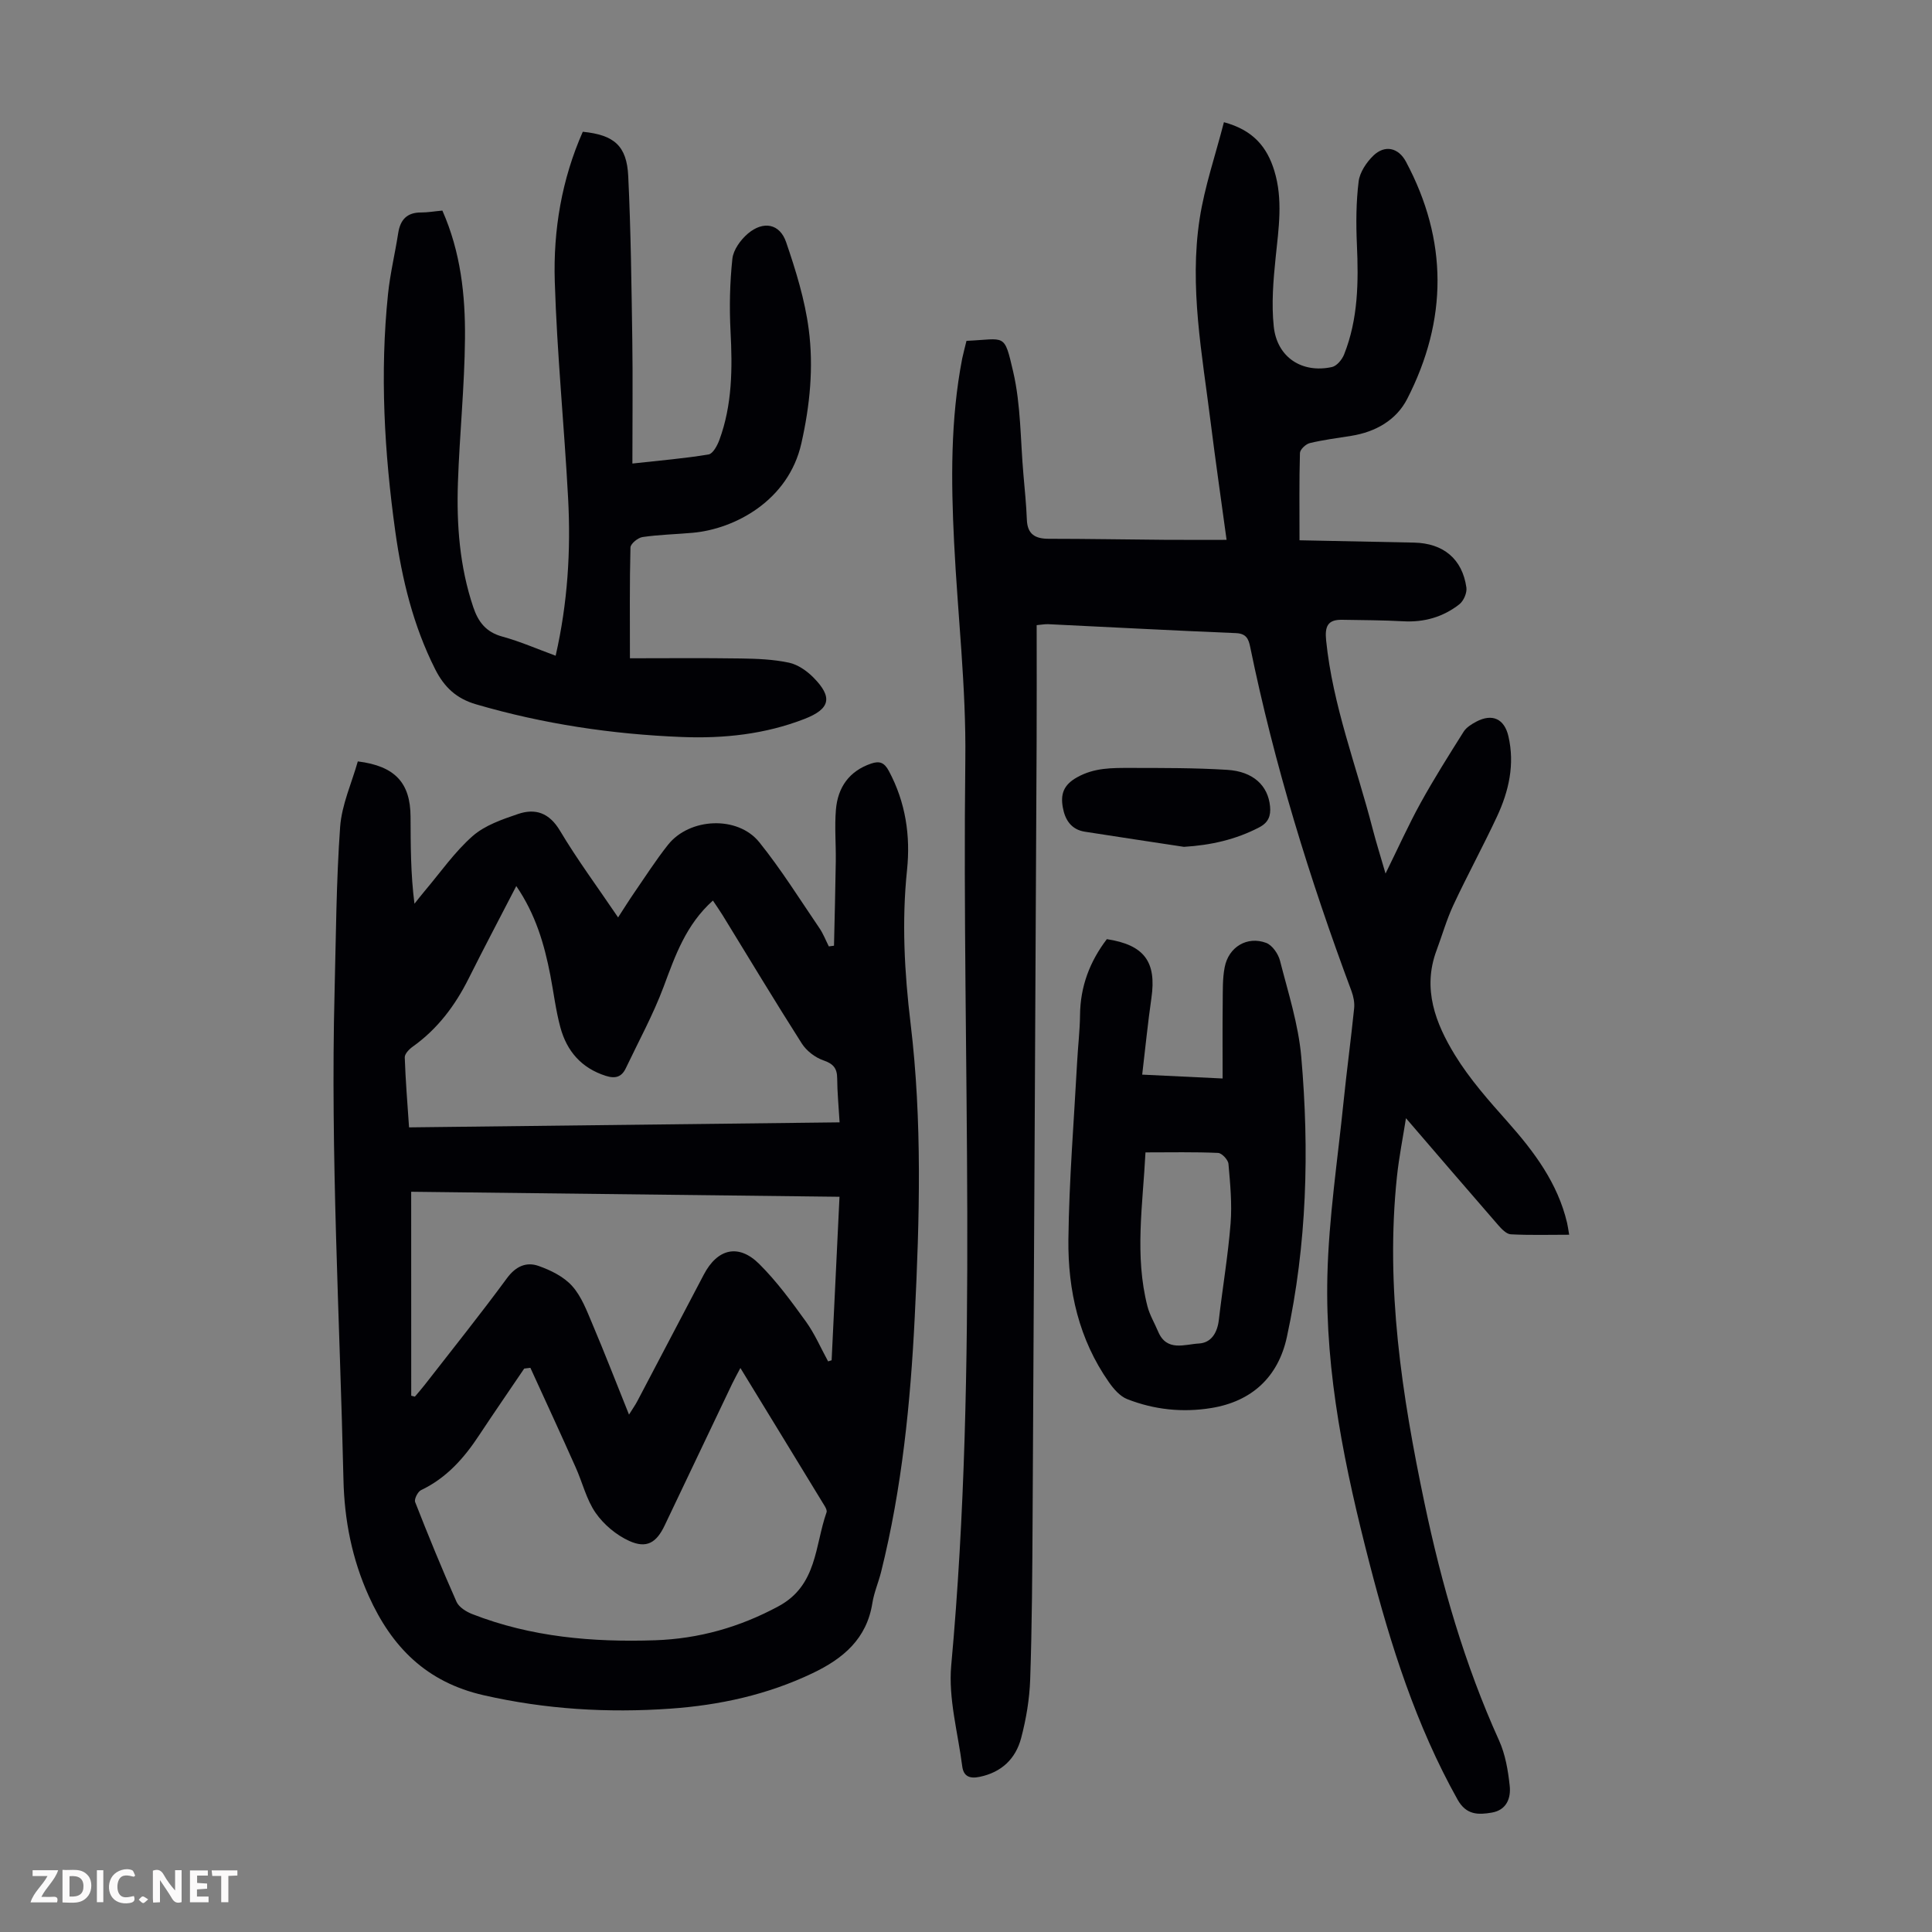 <svg enable-background="new 0 0 400 400" viewBox="0 0 400 400" xmlns="http://www.w3.org/2000/svg"><rect x="0" y="0" width="400" height="400" fill="#808080" stroke="none"/><g fill="#fbfafa"><path d="m37.59 393.81c-.92.31-1.52.05-2-.78-.7-1.2-1.52-2.34-2.47-3.78v4.59c-.55.03-.95.05-1.41.07-.03-.37-.06-.64-.06-.91 0-1.91 0-3.81 0-5.7 1.13-.41 1.77-.03 2.29.91.62 1.11 1.38 2.14 2.31 3.19v-4.2h1.35v6.61z"/><path d="m12.94 393.88v-6.75c1.9.19 3.93-.54 5.37 1.29.8 1.01.78 2.88.03 3.97-1.37 1.97-3.4 1.51-5.4 1.49m1.45-1.22c2.04.12 2.92-.58 2.89-2.21-.03-1.51-.98-2.19-2.89-2z"/><path d="m11.81 393.87h-5.49c.68-2.18 2.47-3.48 3.51-5.45h-3.08v-1.21h5.29c-.71 2.13-2.44 3.48-3.47 5.51.86 0 1.63.04 2.39-.01.79-.05 1.14.21.85 1.16"/><path d="m39.33 393.86v-6.61h3.7v1.07h-2.22v1.52c.68.04 1.34.09 2.07.13v1.07c-.72.05-1.38.09-2.1.14v1.48h2.4v1.19h-3.85z"/><path d="m27.71 388.56c-1.15-.3-2.46-.61-3.1.64-.37.73-.41 1.93-.06 2.67.63 1.35 1.99.93 3.17.68.35.94-.01 1.32-.93 1.46-1.62.25-3.05-.27-3.76-1.48-.73-1.24-.6-3.03.31-4.17.88-1.11 2.71-1.7 4-1.16.32.13.44.74.65 1.12-.1.08-.19.16-.28.24"/><path d="m49.15 387.24v1.07c-.59.02-1.17.05-1.87.08v5.44h-1.48v-5.44h-1.85c-.05-.4-.08-.73-.13-1.15z"/><path d="m20.06 387.21h1.33v6.62h-1.33z"/><path d="m30.68 393.25c-.49.38-.8.79-1.05.76-.32-.05-.6-.45-.9-.7.26-.24.51-.64.8-.67.29-.04.62.3 1.15.61"/></g><path d="m200.1 70.57c8.12-.36 7.77-1.76 9.67 6.4 1.6 6.89 1.49 14.17 2.12 21.28.27 3.12.59 6.23.71 9.36.12 3.03 1.75 3.94 4.54 3.94 7.94 0 15.89.15 23.83.21 4.1.03 8.2.01 12.98.01-1.14-8.36-2.3-16.39-3.31-24.44-1.74-13.97-4.44-27.95-2.26-42.07 1.03-6.65 3.26-13.11 5.02-19.96 6.12 1.65 8.94 5.19 10.43 10.04 1.83 5.96.9 11.94.28 17.97-.49 4.74-.89 9.6-.39 14.31.68 6.37 5.85 9.72 12.05 8.37 1-.22 2.09-1.54 2.51-2.6 2.92-7.34 3-15.03 2.65-22.8-.19-4.33-.17-8.72.36-13.01.23-1.9 1.61-3.96 3.04-5.35 2.39-2.31 5.2-1.66 6.75 1.23 8.72 16.32 8.64 32.79.27 49.12-2.26 4.41-6.57 6.86-11.61 7.66-2.86.46-5.75.82-8.57 1.5-.82.2-2.01 1.32-2.03 2.05-.17 5.78-.09 11.58-.09 18.07 8.13.16 15.92.31 23.71.48 6.07.13 10 3.38 10.84 9.3.16 1.1-.58 2.8-1.48 3.49-3.36 2.62-7.26 3.74-11.59 3.5-4.22-.23-8.46-.24-12.69-.31-2.96-.05-3.57 1.38-3.28 4.26 1.36 13.47 6.28 26.02 9.62 38.98.75 2.9 1.66 5.76 2.68 9.3 2.59-5.25 4.73-10.02 7.24-14.58 2.78-5.04 5.86-9.92 8.93-14.79.56-.89 1.63-1.55 2.6-2.07 3.32-1.76 5.83-.61 6.67 3.01 1.35 5.83.09 11.37-2.36 16.62-2.88 6.17-6.15 12.16-9.03 18.33-1.41 3.02-2.33 6.28-3.5 9.42-2.96 7.95-.19 15.08 3.81 21.62 3.06 5 7.05 9.49 10.97 13.9 5.48 6.18 10.32 12.65 12.26 20.87.15.64.23 1.29.43 2.45-4.18 0-8.14.12-12.09-.09-.91-.05-1.9-1.1-2.61-1.91-6.3-7.24-12.54-14.52-19.09-22.13-.62 3.97-1.44 8.03-1.87 12.12-2.41 22.88 1.03 45.29 5.71 67.58 3.55 16.88 8.3 33.38 15.44 49.15 1.3 2.88 1.86 6.2 2.2 9.38.27 2.53-.63 5.01-3.71 5.54-2.84.49-5.3.5-7.09-2.7-8.59-15.36-13.85-31.94-18.22-48.86-5.04-19.54-9.22-39.29-8.73-59.56.29-12.04 2.13-24.05 3.35-36.06.66-6.45 1.53-12.88 2.19-19.34.12-1.17-.14-2.46-.55-3.57-8.68-23.27-15.99-46.94-20.98-71.29-.34-1.65-.83-2.73-2.94-2.82-12.96-.53-25.91-1.23-38.87-1.85-.64-.03-1.29.1-2.39.2 0 8.27.03 16.41-.01 24.55-.26 53.38-.53 106.76-.83 160.14-.06 11.19-.12 22.38-.5 33.56-.14 4.09-.83 8.23-1.88 12.19-1.13 4.25-4.03 7.07-8.6 8.01-2.12.44-3.33-.16-3.59-2.19-.89-6.96-2.9-14.04-2.28-20.87 5.71-62.46 2.18-125.05 2.92-187.58.18-14.94-1.58-29.91-2.32-44.87-.64-12.75-.77-25.5 1.67-38.13.25-1.19.58-2.37.89-3.67z" fill="#010105"/><path d="m74.08 157.64c7.74.96 10.88 4.47 10.92 11.43.03 5.9.01 11.8.81 18.04.71-.89 1.4-1.79 2.13-2.65 3.25-3.84 6.17-8.06 9.9-11.35 2.53-2.23 6.11-3.46 9.41-4.58 3.59-1.22 6.46-.26 8.67 3.43 3.6 6.04 7.81 11.71 12.05 17.98 1.24-1.91 2.27-3.56 3.37-5.16 2.29-3.31 4.46-6.72 6.96-9.87 4.46-5.62 14.43-6.09 18.9-.54 4.53 5.63 8.38 11.81 12.46 17.8.79 1.16 1.3 2.51 1.94 3.77.36-.05.71-.09 1.07-.14.13-5.82.29-11.64.37-17.46.05-3.58-.27-7.18.03-10.73.39-4.58 2.73-7.97 7.29-9.52 1.71-.58 2.72-.26 3.69 1.57 3.45 6.47 4.48 13.35 3.74 20.48-1.11 10.64-.54 21.19.74 31.79 2.43 20.18 1.86 40.43.86 60.68-.88 17.79-2.64 35.47-6.96 52.81-.54 2.17-1.46 4.26-1.81 6.45-1.17 7.45-6.04 11.52-12.41 14.56-9.33 4.45-19.2 6.61-29.43 7.33-13 .91-25.83.14-38.64-2.78-11.85-2.7-19.02-9.95-23.79-20.53-3.47-7.69-5.05-15.72-5.24-24.08-.77-33.67-2.71-67.31-1.84-101.01.29-11.39.34-22.8 1.15-34.15.34-4.64 2.42-9.15 3.66-13.57zm35.73 125.55c-.43.05-.85.11-1.28.16-3.11 4.6-6.27 9.17-9.33 13.8-3.12 4.74-6.76 8.86-12.02 11.36-.68.32-1.46 1.87-1.23 2.47 2.72 6.94 5.54 13.84 8.57 20.66.5 1.11 1.99 2.04 3.23 2.53 12.19 4.77 24.95 5.86 37.87 5.43 9.05-.31 17.51-2.69 25.58-7.05 8.02-4.33 7.49-12.54 9.93-19.45.12-.34-.14-.88-.36-1.25-5.74-9.43-11.51-18.85-17.48-28.62-.71 1.36-1.24 2.3-1.71 3.28-4.66 9.77-9.31 19.55-13.97 29.32-1.7 3.57-3.72 4.83-7.32 3.21-2.68-1.21-5.28-3.39-6.96-5.8-1.93-2.77-2.73-6.31-4.15-9.45-3.07-6.89-6.23-13.74-9.37-20.6zm64.02-50.82c-.2-3.32-.48-6.21-.5-9.1-.01-2.11-.81-3.03-2.87-3.74-1.71-.59-3.49-1.97-4.46-3.49-5.59-8.77-10.94-17.68-16.38-26.54-.61-.99-1.29-1.95-2.02-3.05-5.59 5.01-7.8 11.39-10.19 17.81-2.17 5.81-5.18 11.3-7.85 16.92-.85 1.78-2.13 2.2-4.12 1.57-5.07-1.61-8.09-5.13-9.42-10.04-.96-3.54-1.39-7.23-2.09-10.85-1.24-6.36-3.02-12.53-7.04-18.41-3.44 6.66-6.72 12.86-9.86 19.14-2.8 5.6-6.43 10.44-11.58 14.11-.74.52-1.68 1.5-1.65 2.23.16 4.75.55 9.49.89 14.48 29.82-.35 59.2-.7 89.14-1.04zm-88.69 56.6c.25.06.51.13.76.19.68-.82 1.39-1.61 2.04-2.45 5.7-7.33 11.51-14.58 17.01-22.06 1.82-2.48 4.01-3.45 6.56-2.55 2.52.89 5.22 2.22 6.95 4.16 1.94 2.16 3.04 5.15 4.21 7.91 2.55 6.02 4.91 12.12 7.56 18.71.85-1.37 1.36-2.08 1.76-2.86 4.58-8.7 9.15-17.41 13.72-26.12 2.83-5.4 7.2-6.47 11.5-2.19 3.59 3.57 6.64 7.74 9.62 11.87 1.84 2.54 3.1 5.5 4.62 8.28.24-.08.48-.15.73-.23.54-11.17 1.08-22.35 1.63-33.85-30-.35-59.47-.7-88.68-1.04.01 14.42.01 28.33.01 42.23z" fill="#010105"/><path d="m91.59 43.6c3.8 8.61 4.76 17.52 4.68 26.46-.09 9.95-1.12 19.88-1.46 29.83-.3 8.75.35 17.43 3.18 25.83 1.02 3.03 2.63 5.15 5.95 6.06 3.73 1.02 7.3 2.59 11.1 3.98 2.5-10.95 3.16-21.76 2.58-32.62-.8-14.96-2.3-29.9-2.76-44.87-.33-10.64 1.44-21.14 5.8-30.99 6.47.65 9.11 2.88 9.41 9.19.54 11.28.67 22.57.84 33.86.12 8.36.02 16.73.02 25.64 5.87-.65 10.86-1.06 15.77-1.88.9-.15 1.8-1.83 2.23-2.98 2.69-7.29 2.72-14.86 2.32-22.52-.26-4.99-.15-10.05.38-15.01.2-1.86 1.71-3.94 3.22-5.22 3.19-2.7 6.6-2.06 7.91 1.78 2.01 5.87 3.88 11.92 4.68 18.04 1.03 7.87.25 15.76-1.53 23.63-2.67 11.84-13.78 17.73-22.52 18.5-3.45.31-6.94.38-10.36.88-.96.14-2.48 1.39-2.5 2.16-.19 7.36-.11 14.72-.11 22.94 7.46 0 15.22-.08 22.99.04 3.32.05 6.71.18 9.94.87 1.83.39 3.69 1.69 5.05 3.06 4.08 4.12 3.48 6.51-1.82 8.58-8.17 3.18-16.71 4.09-25.37 3.75-14.46-.57-28.68-2.69-42.62-6.76-4.1-1.19-6.61-3.55-8.49-7.27-4.55-9.02-6.88-18.65-8.26-28.53-2.27-16.33-3.21-32.74-1.5-49.2.44-4.21 1.45-8.36 2.1-12.55.43-2.81 1.84-4.32 4.8-4.29 1.34 0 2.67-.24 4.35-.39z" fill="#010105"/><path d="m229.16 194.44c7.75 1.19 10.31 4.68 9.23 12.17-.74 5.13-1.25 10.3-1.91 15.88 5.87.28 10.83.52 16.65.8 0-5.5-.04-10.61.02-15.72.03-2.45-.06-4.95.41-7.33.81-4.19 4.67-6.5 8.6-5.02 1.26.48 2.49 2.27 2.85 3.68 1.68 6.58 3.81 13.17 4.4 19.88 1.7 19.45 1.18 38.88-2.98 58.05-1.8 8.29-7.28 13.32-15.61 14.68-5.97.98-11.85.36-17.45-1.84-1.5-.59-2.81-2.11-3.78-3.5-6.21-8.85-8.5-18.99-8.39-29.52.14-12.27 1.15-24.53 1.81-36.79.17-3.23.56-6.46.6-9.7.05-5.92 2.02-11.09 5.55-15.72zm8 44.15c-.55 10.83-2.29 21.37.41 31.88.47 1.81 1.48 3.48 2.21 5.22 1.78 4.22 5.48 2.63 8.42 2.47 2.59-.14 3.84-2.24 4.15-4.9.77-6.66 1.9-13.28 2.43-19.95.32-4.08-.08-8.24-.44-12.34-.07-.85-1.37-2.24-2.15-2.27-4.89-.22-9.79-.11-15.03-.11z" fill="#010105"/><path d="m245.12 175.33c-6.83-1.04-13.67-2.06-20.49-3.13-2.85-.44-4.13-2.46-4.59-5.05-.48-2.72.13-4.64 2.96-6.22 3.59-2.01 7.27-1.94 11.02-1.94 6.7.01 13.41-.02 20.09.4 5.39.34 8.43 3.29 8.84 7.55.19 1.97-.33 3.36-2.25 4.36-4.88 2.54-10.03 3.69-15.58 4.03z" fill="#010105"/></svg>